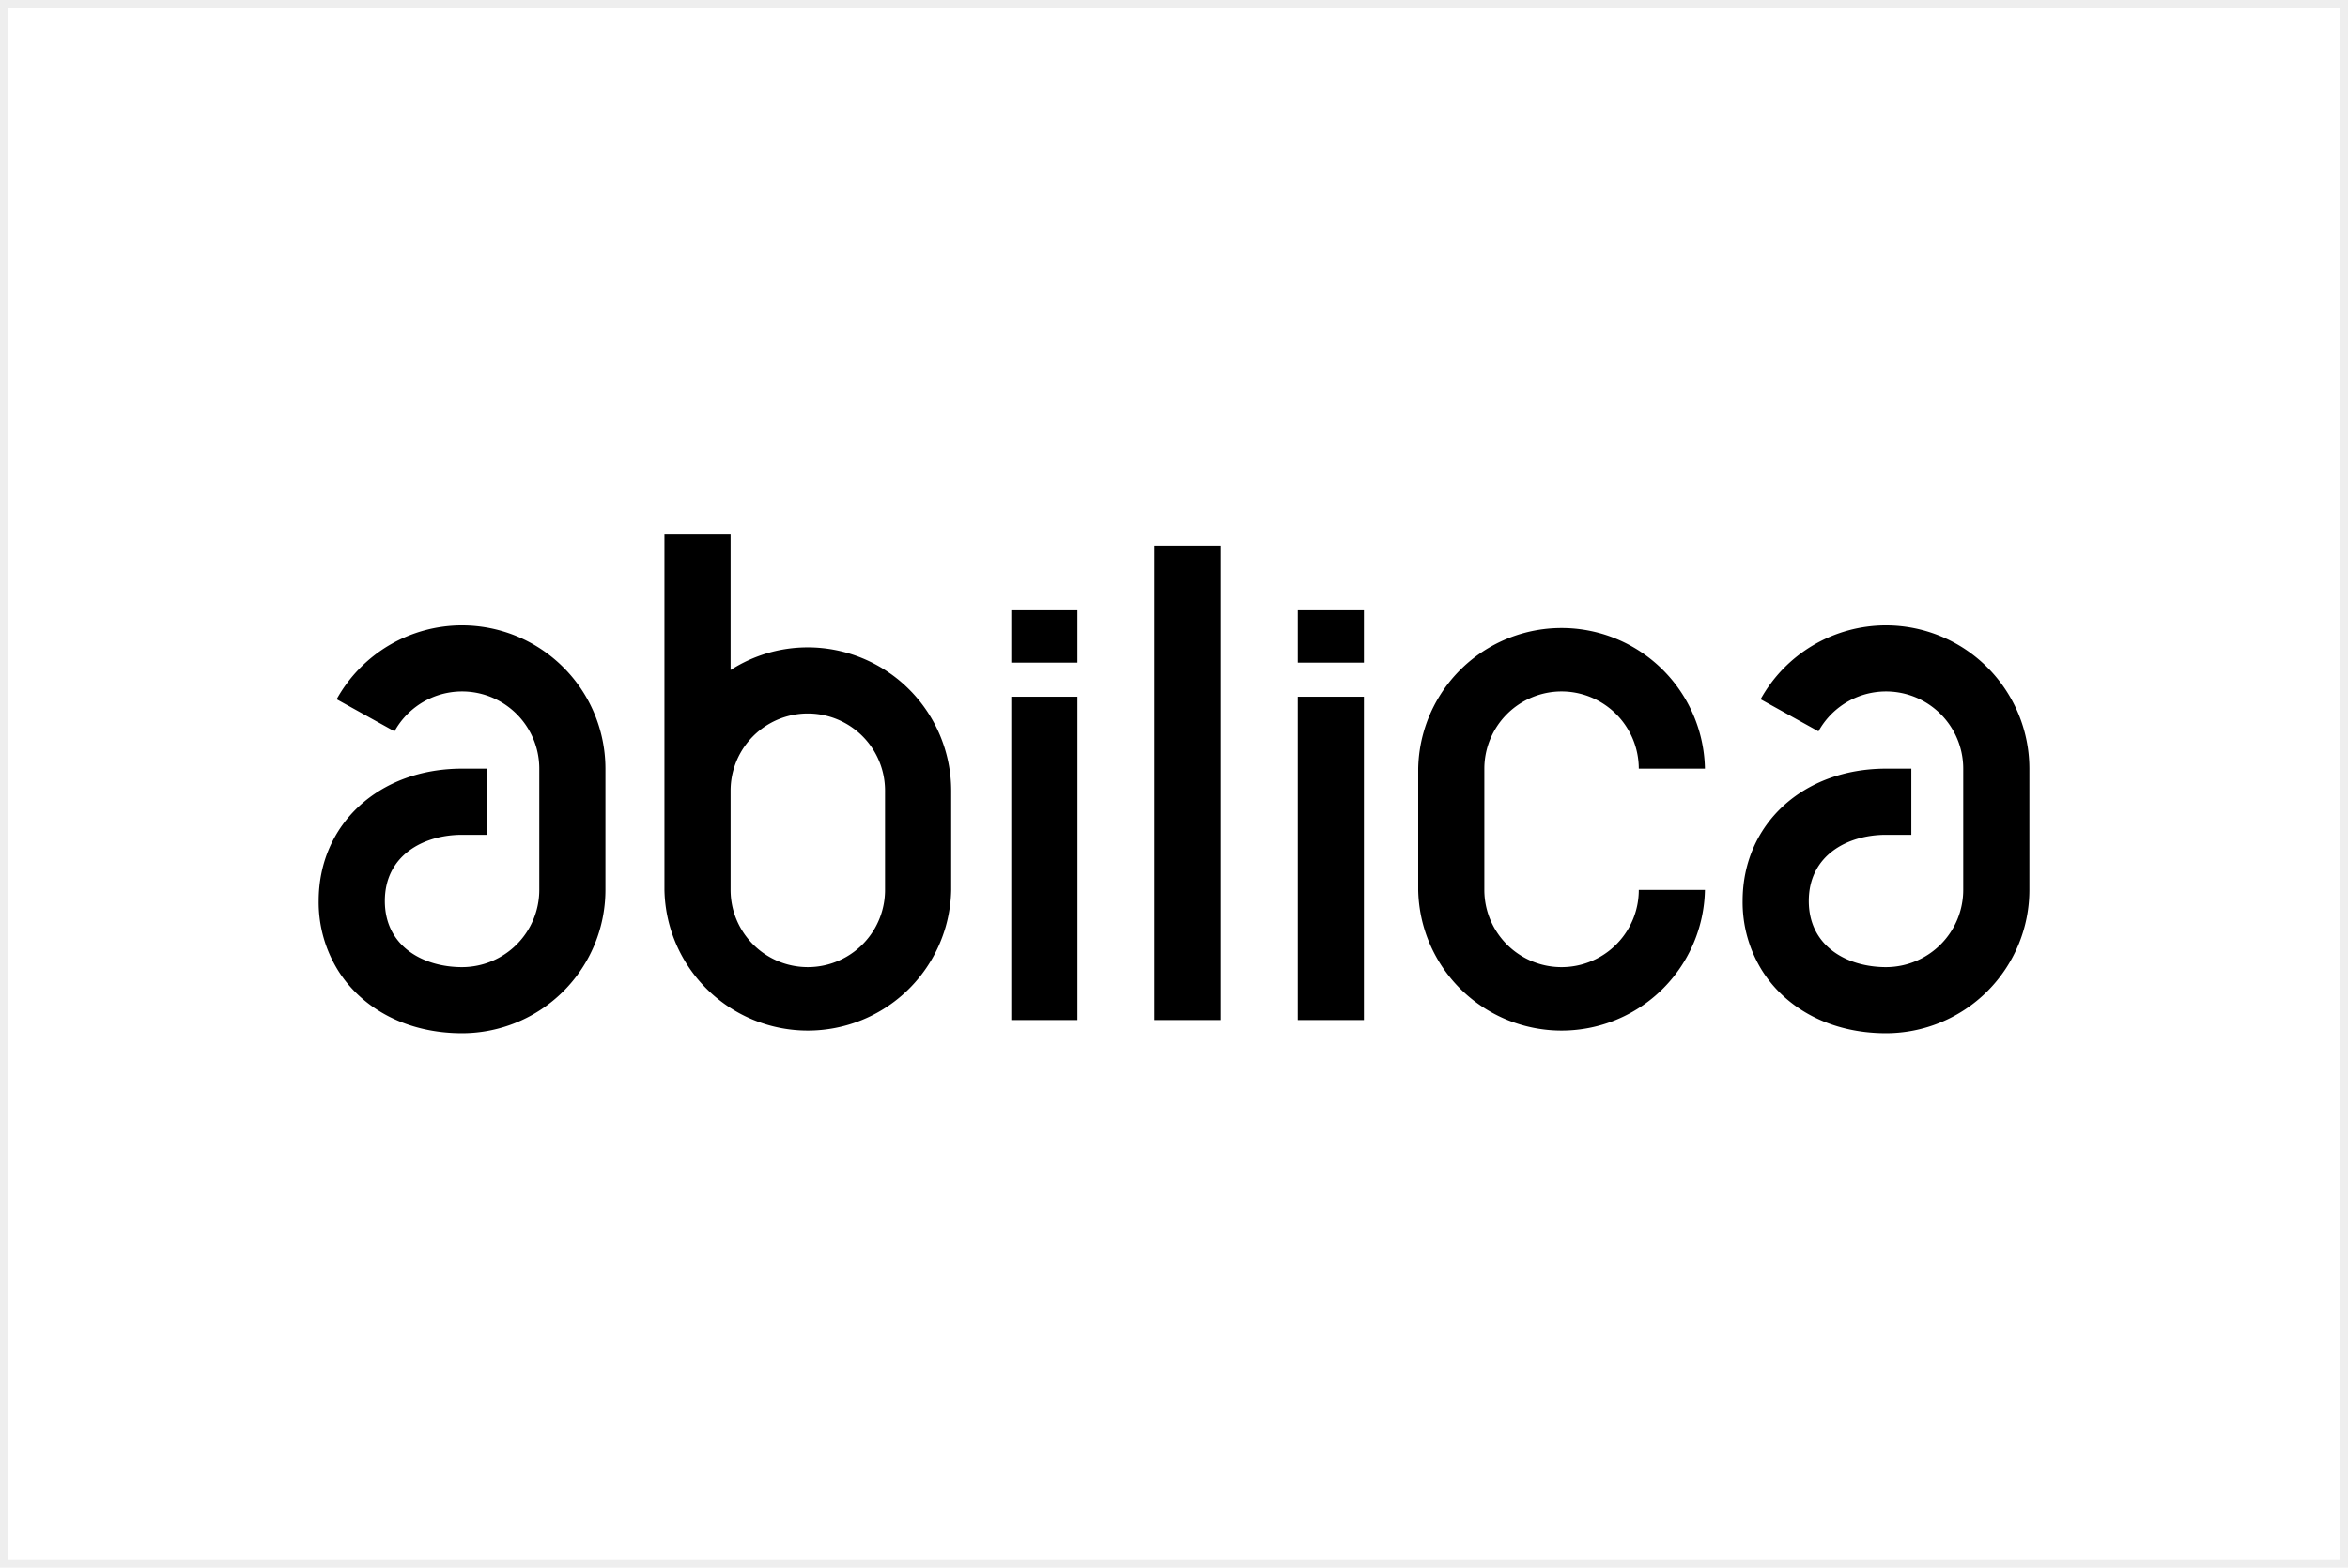 <svg xmlns="http://www.w3.org/2000/svg" width="280" height="187" viewBox="0 0 280 187">
  <g id="グループ_79643" data-name="グループ 79643" transform="translate(-402 -3036)">
    <rect id="長方形_37547" data-name="長方形 37547" width="280" height="187" transform="translate(402 3036)" fill="#fff"/>
    <path id="長方形_37547_-_アウトライン" data-name="長方形 37547 - アウトライン" d="M1,1V186H279V1H1M0,0H280V187H0Z" transform="translate(402 3036)" fill="#eee"/>
    <g id="グループ_79627" data-name="グループ 79627" transform="translate(304.865 2885.48)">
      <path id="パス_116722" data-name="パス 116722" d="M519.636,252.542a9.22,9.22,0,0,1,9.209,9.209h7.888a17.1,17.1,0,0,0-34.194,0V276.22a17.1,17.1,0,0,0,34.194,0h-7.888a9.209,9.209,0,0,1-18.418,0V261.751A9.22,9.22,0,0,1,519.636,252.542Z" transform="translate(-236.285 -19.543)"/>
      <path id="パス_116723" data-name="パス 116723" d="M267.774,227.741a16.991,16.991,0,0,0-9.209,2.7V214.266h-7.888v42.411a17.1,17.1,0,0,0,34.194,0V244.838A17.116,17.116,0,0,0,267.774,227.741Zm9.209,28.935a9.209,9.209,0,0,1-18.418,0V244.838a9.209,9.209,0,0,1,18.418,0Z" transform="translate(-74.307 0)"/>
      <rect id="長方形_37542" data-name="長方形 37542" width="7.888" height="56.616" transform="translate(234.811 215.581)"/>
      <rect id="長方形_37543" data-name="長方形 37543" width="7.888" height="38.569" transform="translate(217.728 233.628)"/>
      <rect id="長方形_37544" data-name="長方形 37544" width="7.888" height="6.249" transform="translate(217.728 223.311)"/>
      <rect id="長方形_37545" data-name="長方形 37545" width="7.888" height="38.569" transform="translate(251.893 233.628)"/>
      <rect id="長方形_37546" data-name="長方形 37546" width="7.888" height="6.249" transform="translate(251.893 223.311)"/>
      <path id="パス_116724" data-name="パス 116724" d="M152.232,244.654a17.108,17.108,0,0,0-14.953,8.82l6.9,3.824a9.207,9.207,0,0,1,17.266,4.454V276.22a9.22,9.22,0,0,1-9.209,9.209c-4.584,0-9.209-2.441-9.209-7.894s4.625-7.893,9.209-7.893h3.019v-7.888h-3.019c-9.907,0-17.1,6.638-17.1,15.782a15.44,15.44,0,0,0,2.367,8.374c2.9,4.55,8.229,7.408,14.73,7.408h0a17.113,17.113,0,0,0,17.1-17.1V261.751A17.116,17.116,0,0,0,152.232,244.654Z" transform="translate(0 -19.543)"/>
      <path id="パス_116725" data-name="パス 116725" d="M628.038,244.654a17.108,17.108,0,0,0-14.953,8.82l6.9,3.824a9.207,9.207,0,0,1,17.266,4.454V276.22a9.22,9.22,0,0,1-9.209,9.209c-4.584,0-9.209-2.441-9.209-7.894s4.625-7.893,9.209-7.893h3.019v-7.888h-3.019c-9.907,0-17.1,6.638-17.1,15.782a15.44,15.44,0,0,0,2.367,8.374c2.9,4.55,8.228,7.408,14.73,7.408h0a17.114,17.114,0,0,0,17.1-17.1V261.751A17.117,17.117,0,0,0,628.038,244.654Z" transform="translate(-306 -19.543)"/>
    </g>
  </g>
</svg>
